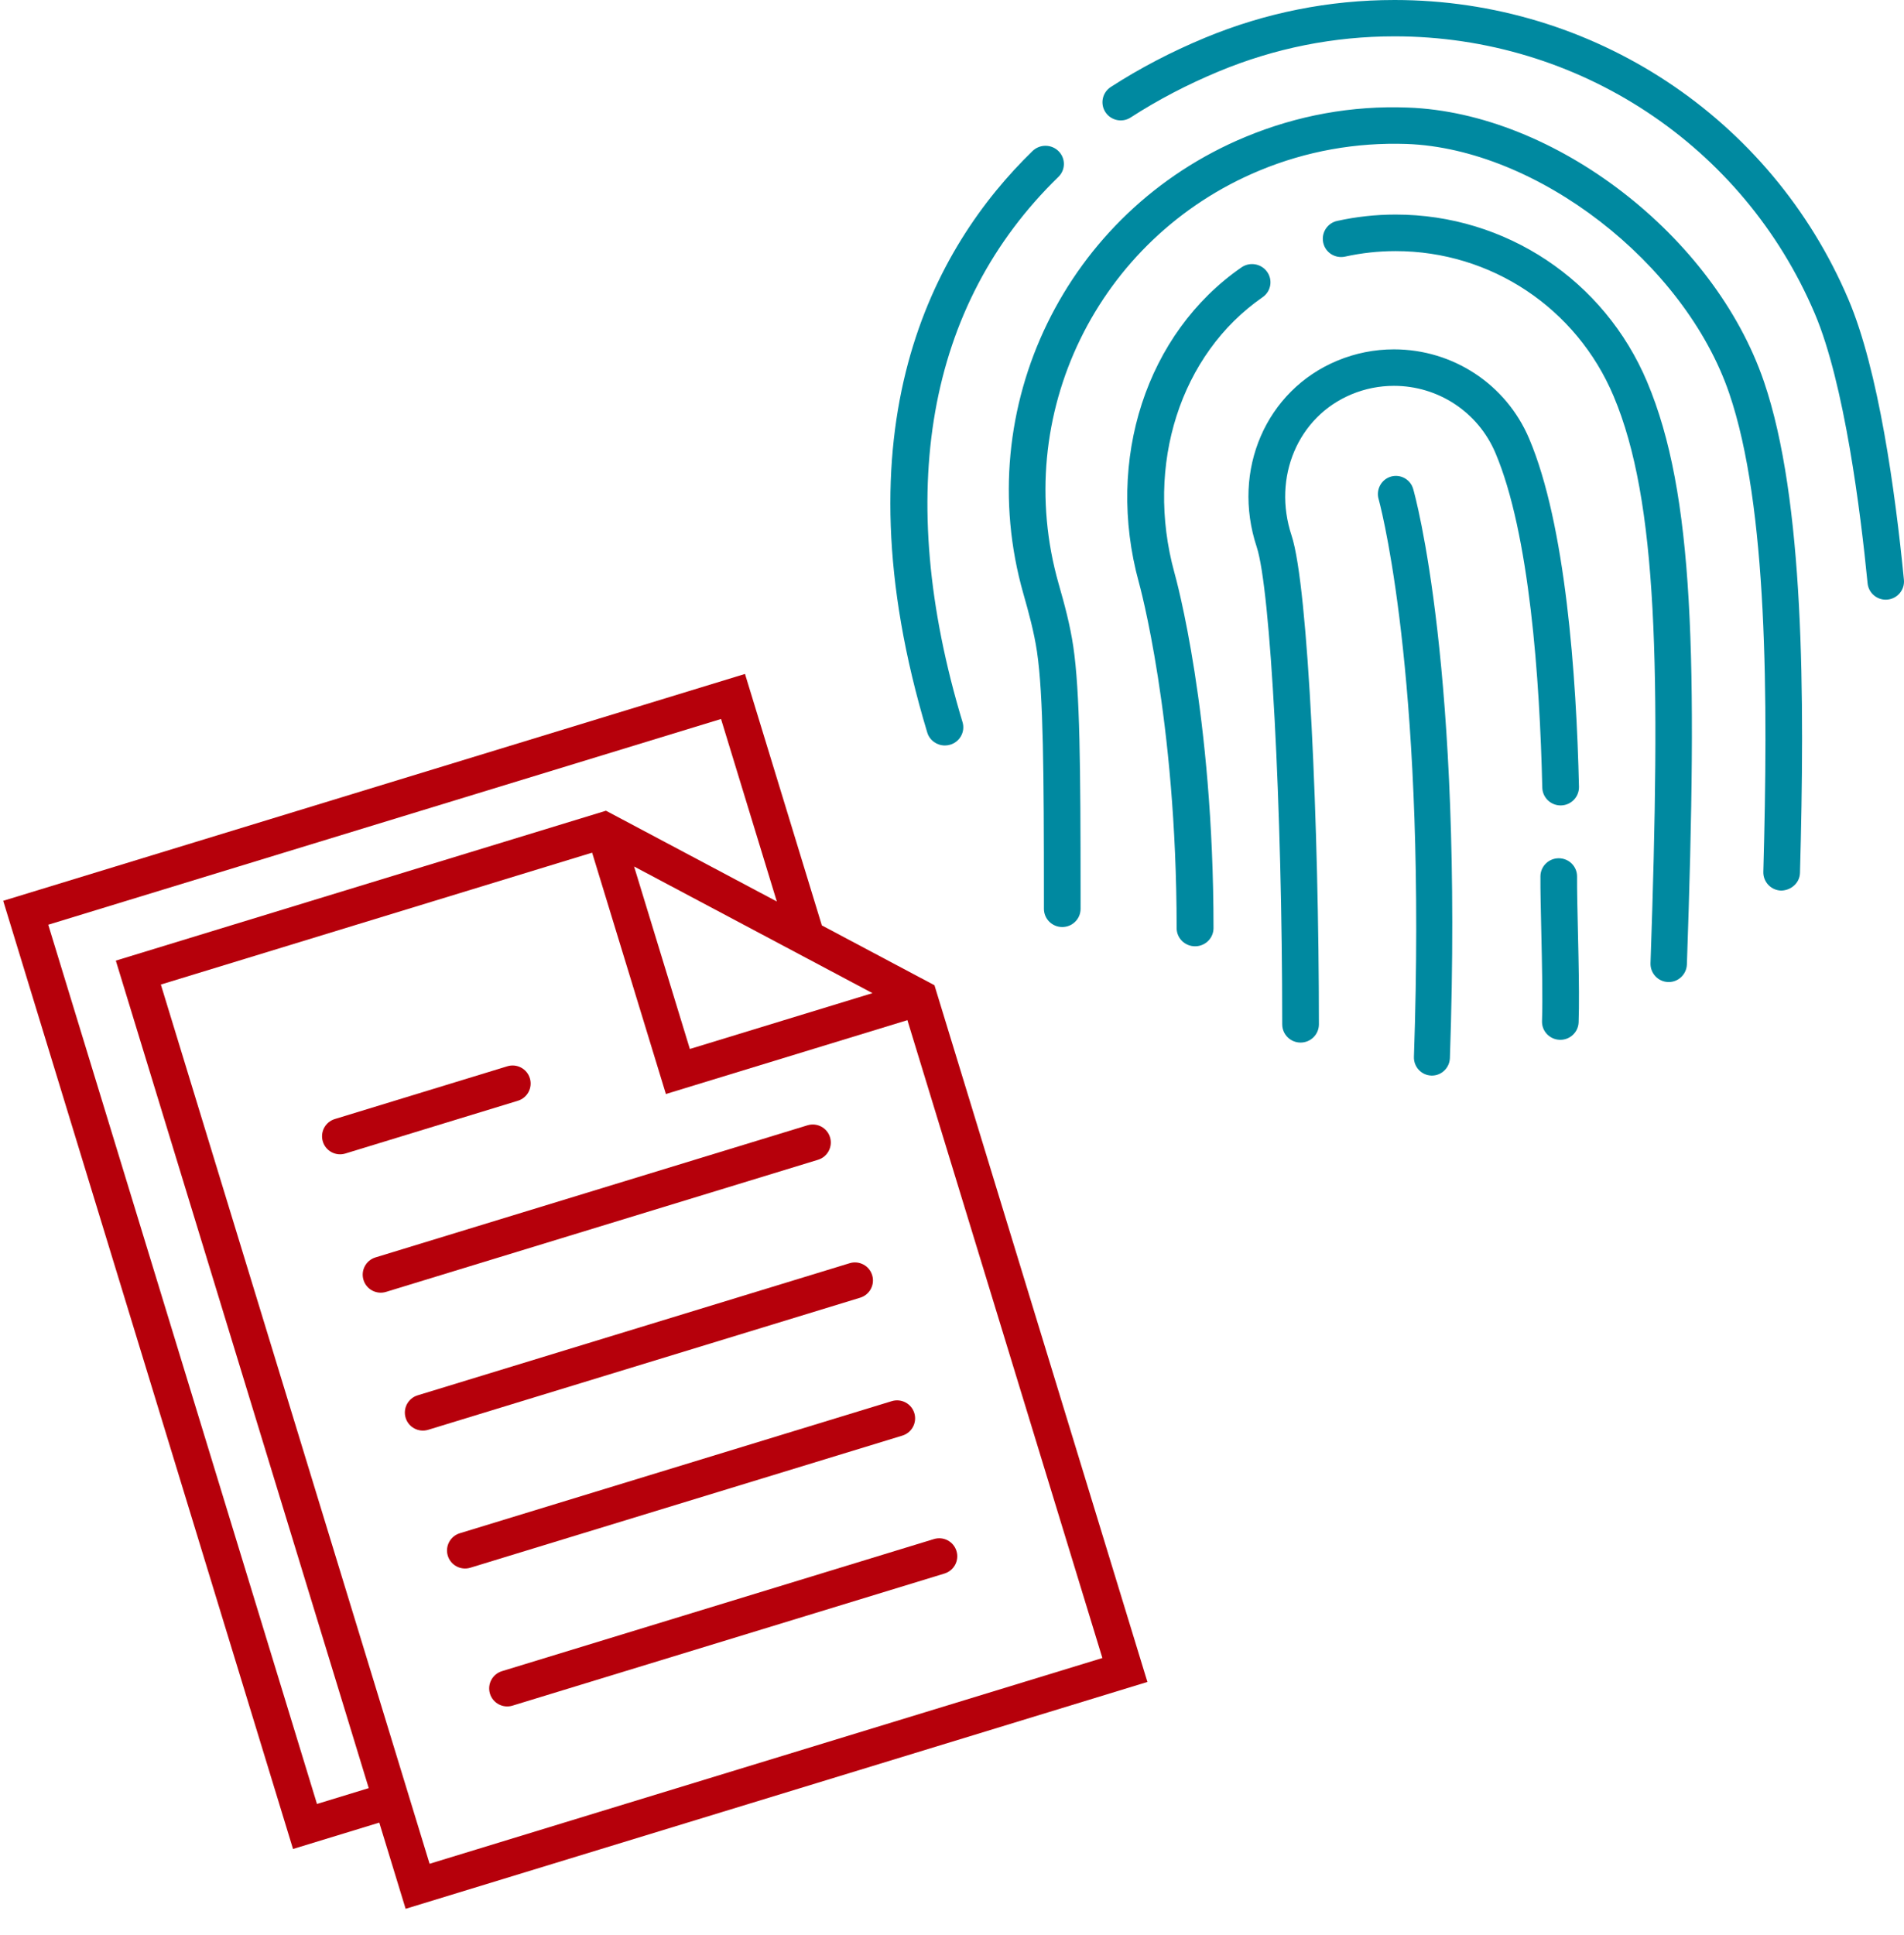 <svg xmlns="http://www.w3.org/2000/svg" xmlns:xlink="http://www.w3.org/1999/xlink" width="556px" height="565px" viewBox="0 0 556 565"><title>7F971F50-4541-4C0A-AFC7-60F29CC88042</title><g id="2021" stroke="none" stroke-width="1" fill="none" fill-rule="evenodd"><g id="Home" transform="translate(-93, -4686)"><g id="home-get-to-know-us" transform="translate(93.938, 4686)"><g id="fingerprint" transform="translate(259.062, 0)" fill="#0089A0"><path d="M146.167,139.135 C148.969,138.339 151.877,139.941 152.681,142.758 C153.275,144.848 167.322,195.275 163.395,308.88 C163.295,311.745 160.966,314 158.148,314 C158.085,314 158.022,314 157.959,313.995 C155.057,313.899 152.786,311.443 152.891,308.509 C156.562,202.186 144.078,151.394 142.698,146.158 L142.626,145.887 C142.598,145.782 142.581,145.723 142.577,145.708 C141.772,142.891 143.381,139.952 146.167,139.135 Z M147.054,101.99 C164.307,101.99 179.799,112.199 186.516,128.001 C197.197,153.128 200.33,197.166 201.086,229.685 C201.15,232.625 198.809,235.064 195.852,235.134 L195.852,235.134 L195.729,235.134 C192.826,235.134 190.442,232.828 190.372,229.93 C189.644,198.327 186.671,155.721 176.67,132.187 C171.608,120.3 159.99,112.641 147.054,112.641 C142.79,112.641 138.628,113.472 134.68,115.112 C119.055,121.594 111.518,139.323 117.164,156.35 C122.092,171.246 125.145,242.015 125.145,299.037 C125.145,301.983 122.751,304.363 119.788,304.363 C116.826,304.363 114.432,301.983 114.432,299.037 C114.432,235.688 111.02,171.869 106.981,159.678 C99.573,137.316 109.702,113.93 130.55,105.281 C135.815,103.098 141.365,101.99 147.054,101.99 Z M195.216,250.558 C198.175,250.579 200.55,252.964 200.528,255.895 C200.502,259.801 200.63,265.51 200.774,271.668 C200.82,273.638 200.866,275.664 200.909,277.699 L200.945,279.445 C201.084,286.431 201.162,293.379 200.983,298.44 C200.881,301.307 198.512,303.56 195.644,303.56 C195.58,303.56 195.521,303.56 195.457,303.555 C192.499,303.459 190.188,301.005 190.295,298.08 C190.525,291.417 190.29,281.055 190.081,271.912 C189.937,265.626 189.803,259.806 189.83,255.821 C189.851,252.906 192.242,250.558 195.179,250.558 L195.179,250.558 Z M147.561,62.639 C179.664,62.639 208.487,81.813 220.985,111.479 C234.759,144.134 235.705,192.334 232.6,281.548 C232.499,284.428 230.144,286.696 227.295,286.696 C227.231,286.696 227.167,286.696 227.104,286.69 C224.169,286.594 221.873,284.119 221.979,281.174 C224.961,195.412 224.116,146.262 211.198,115.641 C200.359,89.922 175.374,73.309 147.555,73.309 C142.553,73.309 137.567,73.853 132.745,74.92 C129.843,75.518 127.041,73.736 126.409,70.86 C125.776,67.98 127.589,65.136 130.454,64.501 C136.03,63.264 141.782,62.639 147.561,62.639 Z M102.519,78.063 C104.953,76.368 108.319,76.958 110.021,79.36 C111.733,81.762 111.141,85.077 108.707,86.762 C84.674,103.415 74.313,135.716 82.935,167.141 C83.392,168.751 94.367,208.172 94.367,270.942 C94.367,273.881 91.96,276.256 88.982,276.256 C86.004,276.256 83.597,273.881 83.597,270.942 C83.597,209.612 72.666,170.35 72.552,169.962 C62.736,134.191 74.787,97.277 102.519,78.063 Z M103.75,39.945 C118.817,33.702 134.755,30.771 151.133,31.404 C193.918,32.925 240.557,68.817 255.098,111.399 C266.9,145.956 267.044,203.296 265.626,254.824 C265.546,257.77 263.03,259.945 260.129,259.998 C257.175,259.918 254.842,257.472 254.922,254.536 C256.319,203.956 256.222,147.791 244.961,114.824 C231.95,76.72 188.812,43.386 150.753,42.024 C136.018,41.535 121.509,44.104 107.871,49.757 C60.382,69.439 35.136,121.323 49.142,170.441 C50.791,176.206 52.477,182.364 53.419,188.757 C55.366,201.99 55.537,223.82 55.548,260.636 L55.549,265.316 C55.549,268.257 53.156,270.634 50.197,270.634 C47.237,270.634 44.844,268.257 44.844,265.316 L44.844,265.316 L44.844,261.932 C44.837,225.869 44.685,202.937 42.827,190.304 C41.976,184.55 40.391,178.774 38.845,173.345 C23.361,119.047 51.267,61.701 103.75,39.945 Z M41.52,44.088 C43.639,42.035 47.044,42.056 49.125,44.141 C51.207,46.226 51.191,49.59 49.072,51.643 C10.597,89.028 0.921,144.065 21.075,210.815 C21.925,213.621 20.301,216.576 17.455,217.409 C16.944,217.557 16.428,217.632 15.922,217.632 C13.599,217.632 11.463,216.146 10.77,213.838 C-16.221,124.467 12.593,72.195 41.52,44.088 Z M147.235,0 C205.176,0 257.201,34.32 279.78,87.426 C288.559,108.079 293.431,143.322 295.974,169.244 C296.262,172.162 294.119,174.756 291.193,175.043 C291.011,175.058 290.836,175.069 290.665,175.069 C287.952,175.069 285.638,173.027 285.367,170.284 C283.341,149.657 278.645,112.01 269.956,91.564 C249.056,42.384 200.88,10.611 147.235,10.611 C129.532,10.611 112.272,14.048 95.924,20.844 C86.74,24.659 78.078,29.184 70.173,34.299 C67.71,35.896 64.405,35.195 62.796,32.739 C61.191,30.283 61.895,26.999 64.363,25.396 C72.806,19.937 82.044,15.109 91.82,11.051 C109.469,3.719 128.114,0 147.235,0 Z" id="Combined-Shape"></path></g><g id="Group-13" transform="translate(0, 189.05)" fill="#B6000B"><g id="file" transform="translate(167.062, 187.95) rotate(-17) translate(-167.062, -187.95) translate(40.637, 30.064)"><path d="M205.432,131.343 L73.527,131.343 C70.615,131.343 68.251,133.695 68.251,136.606 C68.251,139.516 70.615,141.869 73.527,141.869 L205.432,141.869 C208.345,141.869 210.708,139.516 210.708,136.606 C210.708,133.695 208.345,131.343 205.432,131.343 Z" id="Path"></path><path d="M73.977,99.766 L126.654,99.766 C129.562,99.766 131.922,97.413 131.922,94.503 C131.922,91.592 129.562,89.24 126.654,89.24 L73.977,89.24 C71.069,89.24 68.709,91.592 68.709,94.503 C68.709,97.413 71.069,99.766 73.977,99.766 Z" id="Path"></path><path d="M205.432,173.446 L73.527,173.446 C70.615,173.446 68.251,175.798 68.251,178.709 C68.251,181.619 70.615,183.971 73.527,183.971 L205.432,183.971 C208.345,183.971 210.708,181.619 210.708,178.709 C210.708,175.798 208.345,173.446 205.432,173.446 Z" id="Path"></path><path d="M205.432,215.549 L73.527,215.549 C70.615,215.549 68.251,217.901 68.251,220.811 C68.251,223.722 70.615,226.074 73.527,226.074 L205.432,226.074 C208.345,226.074 210.708,223.722 210.708,220.811 C210.708,217.901 208.345,215.549 205.432,215.549 Z" id="Path"></path><path d="M205.432,257.652 L73.527,257.652 C70.615,257.652 68.251,260.004 68.251,262.914 C68.251,265.825 70.615,268.177 73.527,268.177 L205.432,268.177 C208.345,268.177 210.708,265.825 210.708,262.914 C210.708,260.004 208.345,257.652 205.432,257.652 Z" id="Path"></path><path d="M226.511,76.764 L226.511,2.27373675e-13 L4.54747351e-13,2.27373675e-13 L4.54747351e-13,289.458 L26.339,289.458 L26.339,315.772 L252.85,315.772 L252.85,103.078 L226.511,76.764 Z M179.102,44.282 L226.511,91.648 L234.866,99.994 L179.102,99.994 L179.102,44.282 Z M10.535,278.932 L10.535,10.526 L215.976,10.526 L215.976,66.238 L176.015,26.314 L26.339,26.314 L26.339,278.932 L10.535,278.932 Z M36.874,305.246 L36.874,289.458 L36.874,36.84 L168.567,36.84 L168.567,110.52 L242.315,110.52 L242.315,305.246 L36.874,305.246 Z" id="Shape" fill-rule="nonzero"></path></g></g></g></g></g></svg>